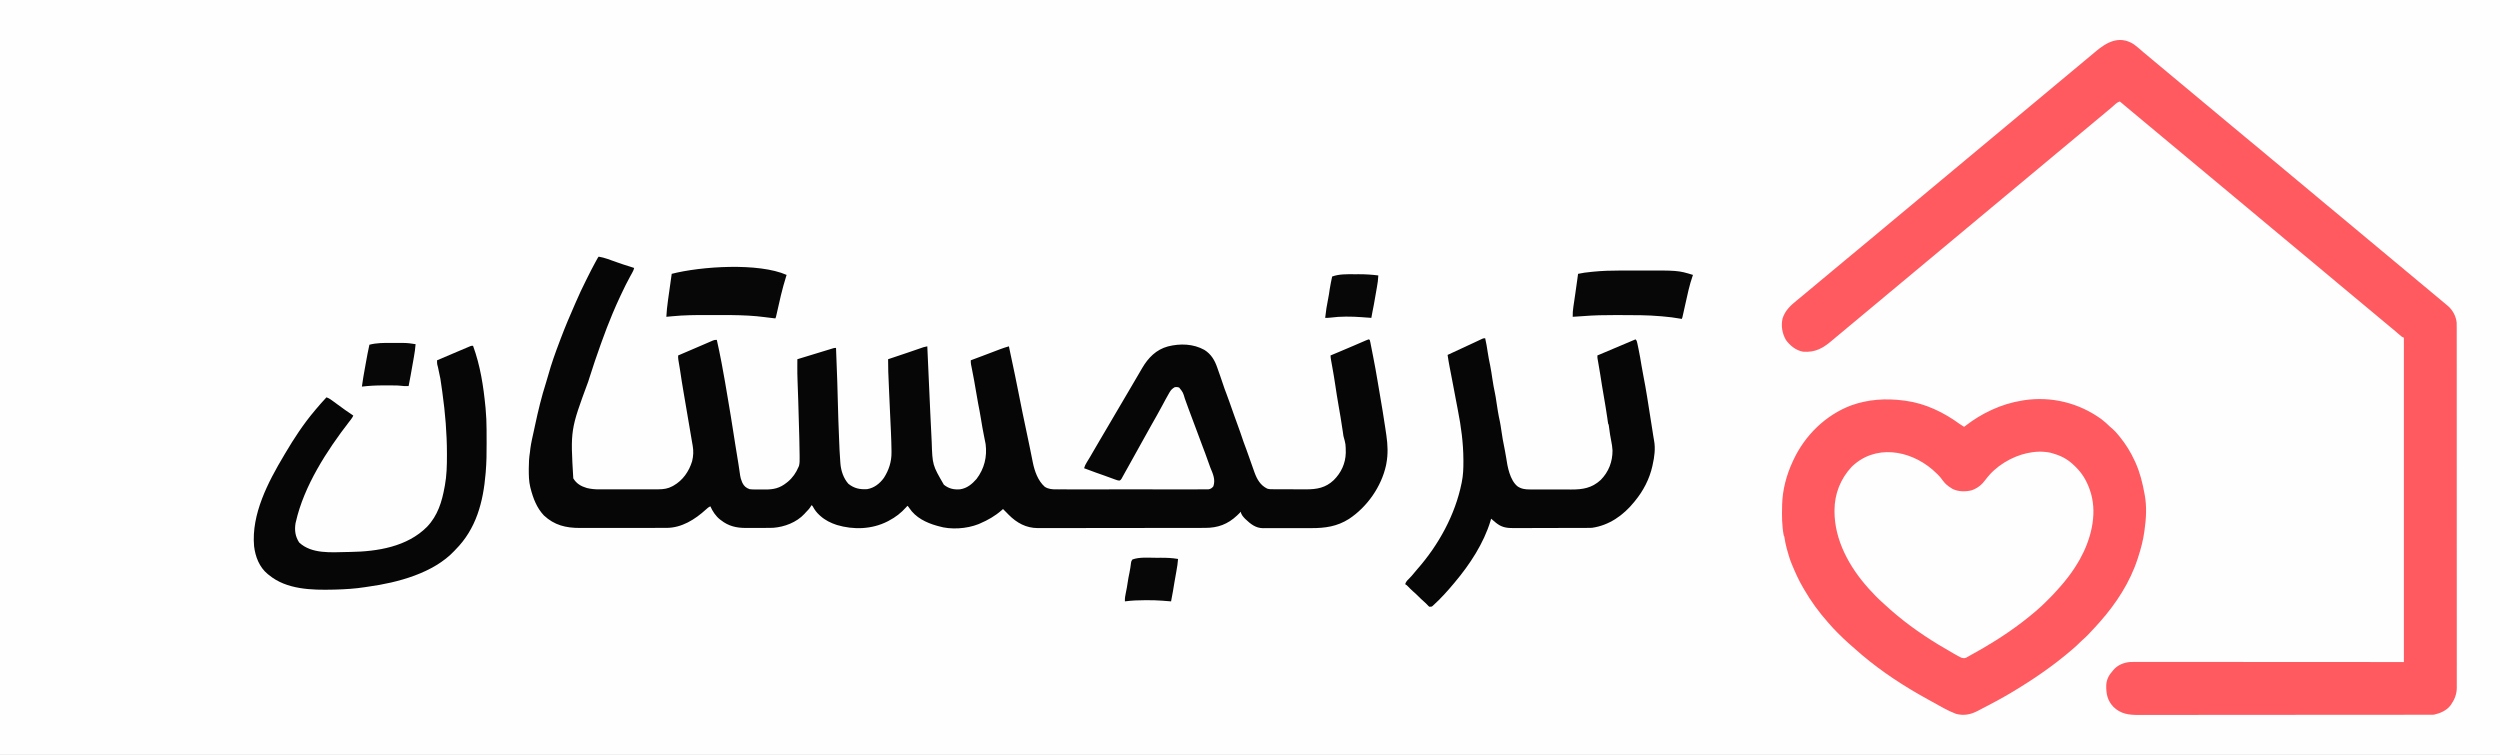 <?xml version="1.0" encoding="UTF-8"?>
<svg version="1.1" xmlns="http://www.w3.org/2000/svg" width="4656" height="1406">
<rect width="100%" height="100%" fill="#333333" stroke="none"/>
<path d="M0 0 C1536.48 0 3072.96 0 4656 0 C4656 463.98 4656 927.96 4656 1406 C3119.52 1406 1583.04 1406 0 1406 C0 942.02 0 478.04 0 0 Z " fill="#FEFEFE" transform="translate(0,0)"/>
<path d="M0 0 C0.848 0.108 1.696 0.215 2.569 0.326 C39.69 5.302 74.057 21.93 104.012 43.871 C106.614 45.725 109.234 47.404 112 49 C113.419 47.892 113.419 47.892 114.867 46.762 C129.592 35.409 145.107 25.784 162 18 C162.712 17.669 163.423 17.338 164.157 16.997 C181.855 8.869 200.754 3.057 220 0 C221.152 -0.204 222.305 -0.407 223.492 -0.617 C274.818 -8.279 326.203 4.447 368.012 34.941 C373.726 39.234 378.835 44.07 384 49 C385.43 50.238 386.867 51.468 388.312 52.688 C392.282 56.153 395.661 59.93 399 64 C400.218 65.462 400.218 65.462 401.461 66.953 C412.968 81.008 422.493 96.467 430 113 C430.34 113.747 430.68 114.495 431.031 115.265 C439.603 134.334 444.291 153.455 448 174 C448.136 174.714 448.271 175.428 448.411 176.164 C452.252 196.853 451.071 220.264 448 241 C447.823 242.326 447.823 242.326 447.642 243.68 C445.402 260.318 441.208 276.058 436 292 C435.696 292.946 435.392 293.891 435.079 294.865 C420.876 338.464 395.217 377.846 365 412 C364.232 412.869 363.463 413.738 362.672 414.633 C360.464 417.103 358.237 419.555 356 422 C355.525 422.52 355.051 423.04 354.562 423.575 C347.003 431.844 339.466 439.929 330.969 447.25 C329.07 448.938 327.28 450.688 325.5 452.5 C321.837 456.212 317.966 459.617 314 463 C313.053 463.813 312.105 464.627 311.129 465.465 C277.413 494.296 241.009 519.205 203 542 C202.236 542.46 201.472 542.92 200.685 543.394 C182.024 554.61 162.769 564.768 143.423 574.745 C141.366 575.81 139.318 576.89 137.273 577.98 C124.254 584.793 111.023 587.41 96.59 583.352 C80.914 577.45 66.188 568.521 51.569 560.421 C49.157 559.087 46.74 557.763 44.32 556.441 C1.396 532.924 -40.611 505.662 -78 474 C-78.813 473.313 -78.813 473.313 -79.642 472.611 C-86.346 466.93 -92.989 461.189 -99.489 455.275 C-101.084 453.83 -102.684 452.392 -104.293 450.964 C-110.46 445.481 -116.367 439.785 -122.188 433.938 C-123.038 433.091 -123.888 432.245 -124.764 431.373 C-129.719 426.41 -134.44 421.326 -139 416 C-140.021 414.843 -141.045 413.688 -142.07 412.535 C-158.595 393.813 -173.455 373.577 -185.901 351.909 C-186.652 350.605 -187.409 349.305 -188.173 348.009 C-195.931 334.839 -202.116 321.095 -208 307 C-208.315 306.255 -208.629 305.511 -208.953 304.744 C-212.629 295.947 -215.243 286.935 -217.75 277.75 C-218.044 276.672 -218.338 275.595 -218.642 274.485 C-220.317 268.148 -221.617 261.856 -222.579 255.372 C-222.886 252.992 -222.886 252.992 -224 251 C-227.368 233.147 -227.449 215.09 -227 197 C-226.985 196.155 -226.969 195.309 -226.953 194.438 C-226.369 166.465 -218.829 138.241 -207 113 C-206.679 112.306 -206.358 111.612 -206.028 110.897 C-184.59 64.929 -146.34 27.284 -98.692 9.12 C-66.73 -2.424 -33.563 -4.411 0 0 Z " fill="#FE5A60" transform="translate(3546,746)"/>
<path d="M0 0 C11.086 1.741 21.888 6.267 32.438 9.938 C36.019 11.179 39.601 12.417 43.184 13.652 C44.036 13.947 44.889 14.241 45.767 14.544 C52.469 16.845 59.204 18.992 66 21 C65.318 24.5 63.914 27.23 62.191 30.34 C61.614 31.393 61.037 32.445 60.442 33.53 C59.511 35.217 59.511 35.217 58.562 36.938 C52.761 47.553 47.328 58.295 42.26 69.282 C41.324 71.3 40.379 73.313 39.428 75.324 C34.838 85.034 30.542 94.852 26.375 104.75 C26.031 105.567 25.686 106.384 25.331 107.226 C18.312 123.926 11.888 140.811 5.769 157.859 C5 160 4.227 162.14 3.454 164.28 C-3.891 184.631 -10.779 205.112 -17.288 225.745 C-18.018 228.056 -18.751 230.366 -19.485 232.676 C-52.7 322.53 -52.7 322.53 -47.312 412.875 C-41.464 422.738 -32.904 427.676 -22.065 430.863 C-14.089 432.816 -6.651 433.425 1.542 433.372 C3.469 433.378 3.469 433.378 5.435 433.383 C8.916 433.393 12.397 433.383 15.878 433.37 C19.543 433.359 23.208 433.363 26.872 433.365 C33.018 433.366 39.164 433.355 45.31 433.336 C52.395 433.315 59.48 433.312 66.566 433.318 C73.415 433.323 80.263 433.318 87.112 433.307 C90.013 433.302 92.914 433.301 95.815 433.303 C99.868 433.305 103.922 433.291 107.976 433.275 C109.762 433.278 109.762 433.278 111.584 433.282 C120.992 433.222 129.003 432.08 137.312 427.562 C137.951 427.217 138.59 426.871 139.248 426.515 C156.736 416.6 168.207 399.982 174 381 C176.353 371.445 176.814 362.058 175.109 352.356 C174.928 351.31 174.747 350.263 174.56 349.184 C174.283 347.608 174.283 347.608 174 346 C173.675 344.086 173.35 342.173 173.027 340.259 C172.685 338.251 172.343 336.242 172 334.234 C171.609 331.937 171.218 329.639 170.827 327.342 C170.622 326.141 170.418 324.941 170.207 323.703 C168.992 316.567 167.779 309.43 166.566 302.293 C165.291 294.793 164.015 287.293 162.737 279.793 C161.604 273.146 160.474 266.499 159.345 259.852 C158.92 257.348 158.493 254.844 158.066 252.341 C155.668 238.296 153.382 224.245 151.359 210.14 C150.498 204.173 149.531 198.248 148.385 192.329 C147.922 189.529 147.847 186.832 148 184 C157.17 180.062 166.342 176.131 175.518 172.206 C180.416 170.11 185.309 168.005 190.2 165.893 C193.222 164.589 196.246 163.291 199.271 161.994 C200.712 161.374 202.151 160.753 203.59 160.128 C205.597 159.257 207.609 158.395 209.621 157.535 C211.329 156.799 211.329 156.799 213.072 156.047 C216 155 216 155 220 155 C223.174 168.888 225.997 182.836 228.668 196.828 C228.839 197.724 229.01 198.62 229.186 199.542 C233.378 221.559 237.104 243.651 240.791 265.757 C241.494 269.963 242.202 274.169 242.91 278.374 C243.605 282.509 244.299 286.645 244.992 290.781 C245.316 292.712 245.64 294.644 245.964 296.576 C247.714 307.007 249.391 317.444 250.942 327.907 C252.037 335.29 253.21 342.657 254.41 350.023 C254.625 351.351 254.841 352.679 255.056 354.007 C255.836 358.826 256.619 363.645 257.402 368.464 C258.071 372.581 258.739 376.698 259.405 380.815 C259.711 382.702 260.018 384.588 260.326 386.474 C261.488 393.653 262.558 400.837 263.53 408.044 C264.104 411.652 265.004 414.68 266.375 418.062 C266.775 419.085 267.174 420.107 267.586 421.16 C270.733 427.48 274.44 430.633 281 433 C284.471 433.553 287.876 433.585 291.387 433.566 C292.366 433.573 293.344 433.579 294.353 433.585 C296.416 433.592 298.48 433.589 300.543 433.576 C303.662 433.563 306.778 433.597 309.896 433.635 C325.868 433.697 337.25 431.213 350 421 C350.771 420.393 351.542 419.786 352.336 419.16 C361.132 411.821 367.553 402.532 372 392 C372.346 391.218 372.693 390.436 373.05 389.631 C374.457 384.256 374.266 379.057 374.215 373.523 C374.208 372.182 374.202 370.841 374.195 369.5 C374.045 347.75 373.3 326.003 372.668 304.264 C372.527 299.407 372.391 294.549 372.256 289.691 C372.122 284.928 371.987 280.164 371.851 275.4 C371.788 273.166 371.724 270.931 371.661 268.697 C371.299 255.937 370.876 243.182 370.326 230.428 C369.967 221.925 369.881 213.447 369.938 204.938 C369.943 203.558 369.947 202.178 369.951 200.799 C369.963 197.532 369.979 194.266 370 191 C388.845 185.074 407.748 179.332 426.682 173.697 C428.354 173.194 430.022 172.681 431.689 172.162 C432.579 171.887 433.469 171.612 434.387 171.328 C435.197 171.075 436.008 170.821 436.843 170.56 C439 170 439 170 442 170 C442.484 182.791 442.963 195.583 443.438 208.375 C443.473 209.324 443.508 210.273 443.544 211.251 C443.757 216.989 443.968 222.727 444.176 228.466 C444.242 230.285 444.309 232.105 444.376 233.924 C444.923 248.729 445.296 263.535 445.601 278.347 C445.959 295.604 446.663 312.852 447.339 330.099 C447.436 332.582 447.53 335.065 447.625 337.547 C448.485 360.201 448.485 360.201 449.988 382.82 C450.063 383.765 450.138 384.709 450.214 385.682 C451.395 399.099 455.948 412.776 465 423 C475.783 431.65 486.358 433.807 500 433 C513.061 430.838 523.588 422.532 531.164 411.988 C540.489 397.512 545.6 381.534 545.34 364.285 C545.326 362.49 545.326 362.49 545.312 360.659 C545.055 338.208 543.769 315.756 542.74 293.331 C542.328 284.314 541.927 275.296 541.523 266.278 C541.31 261.506 541.094 256.734 540.876 251.962 C540.347 240.354 539.857 228.745 539.426 217.133 C539.382 216.01 539.339 214.887 539.295 213.731 C539.022 206.151 538.952 198.584 539 191 C539.674 190.777 540.347 190.555 541.041 190.325 C552.963 186.382 564.869 182.398 576.746 178.32 C577.665 178.005 578.584 177.69 579.53 177.365 C584.137 175.785 588.743 174.2 593.347 172.611 C595.062 172.022 596.777 171.433 598.492 170.844 C599.67 170.435 599.67 170.435 600.872 170.018 C601.607 169.766 602.341 169.515 603.097 169.256 C603.733 169.037 604.369 168.817 605.024 168.591 C607.326 167.903 609.643 167.459 612 167 C612.034 167.765 612.068 168.529 612.104 169.317 C612.945 188.115 613.789 206.913 614.634 225.711 C615.043 234.803 615.452 243.894 615.858 252.986 C616.214 260.93 616.571 268.874 616.929 276.819 C617.117 281.007 617.305 285.195 617.492 289.383 C618.277 306.975 619.11 324.565 620.053 342.15 C620.094 342.924 620.136 343.699 620.178 344.498 C621.61 388.162 621.61 388.162 642.867 424.73 C651.91 432.085 661.552 434.246 673.015 433.271 C685.829 431.524 695.54 423.44 703.734 413.984 C718.204 394.925 723.679 372.732 720.618 349.042 C719.747 343.878 718.653 338.766 717.566 333.645 C715.364 323.211 713.69 312.684 711.933 302.168 C710.349 292.696 708.678 283.265 706.755 273.854 C705.406 266.965 704.279 260.037 703.124 253.112 C700.57 237.821 697.859 222.576 694.778 207.381 C694.543 206.208 694.308 205.036 694.066 203.828 C693.86 202.817 693.653 201.805 693.44 200.763 C693.019 198.12 692.917 195.67 693 193 C694.653 192.381 694.653 192.381 696.339 191.75 C700.525 190.182 704.712 188.614 708.898 187.045 C710.754 186.35 712.609 185.655 714.465 184.96 C731.104 178.734 731.104 178.734 747.682 172.348 C753.042 170.277 758.479 168.588 764 167 C764.12 167.58 764.24 168.161 764.364 168.759 C764.95 171.589 765.537 174.42 766.125 177.25 C766.352 178.345 766.58 179.44 766.814 180.568 C767.949 186.015 769.094 191.459 770.281 196.895 C773.809 213.061 777.079 229.273 780.312 245.5 C789.238 290.381 789.238 290.381 798.686 335.155 C800.268 342.47 801.779 349.797 803.262 357.133 C803.461 358.118 803.661 359.102 803.866 360.117 C804.864 365.044 805.857 369.972 806.842 374.902 C807.211 376.729 807.58 378.556 807.949 380.383 C808.112 381.205 808.274 382.027 808.441 382.873 C811.783 399.305 817.954 417.359 830.898 428.711 C838.183 433.179 844.868 433.43 853.204 433.381 C854.42 433.386 855.636 433.39 856.889 433.395 C860.248 433.405 863.606 433.401 866.964 433.392 C870.593 433.385 874.221 433.396 877.85 433.404 C884.951 433.417 892.051 433.415 899.152 433.406 C904.922 433.399 910.692 433.398 916.462 433.401 C917.284 433.402 918.106 433.402 918.953 433.403 C920.622 433.404 922.291 433.405 923.961 433.406 C939.606 433.414 955.25 433.404 970.895 433.388 C984.32 433.375 997.745 433.377 1011.17 433.391 C1026.764 433.407 1042.358 433.413 1057.952 433.404 C1059.614 433.403 1061.277 433.402 1062.939 433.401 C1064.166 433.401 1064.166 433.401 1065.417 433.4 C1071.183 433.397 1076.948 433.402 1082.713 433.409 C1089.736 433.417 1096.758 433.415 1103.781 433.399 C1107.364 433.391 1110.948 433.388 1114.531 433.398 C1118.413 433.409 1122.295 433.396 1126.177 433.381 C1127.881 433.391 1127.881 433.391 1129.618 433.401 C1130.658 433.393 1131.698 433.386 1132.769 433.378 C1134.113 433.377 1134.113 433.377 1135.484 433.376 C1139.663 432.751 1142.277 430.947 1144.812 427.625 C1149.006 414.823 1143.912 404.461 1139.068 392.671 C1137.465 388.662 1136.076 384.588 1134.688 380.5 C1131.501 371.246 1128.033 362.109 1124.54 352.967 C1120.613 342.674 1116.795 332.342 1113 322 C1108.293 309.172 1103.514 296.374 1098.632 283.612 C1096.207 277.254 1093.886 270.877 1091.688 264.438 C1088.263 252.747 1088.263 252.747 1081 243.707 C1078.115 242.687 1076.046 242.634 1073 243 C1068.568 245.527 1066.016 247.871 1063.438 252.25 C1062.954 253.066 1062.954 253.066 1062.46 253.898 C1057.839 261.81 1053.566 269.93 1049.23 278 C1043.12 289.371 1036.803 300.619 1030.375 311.812 C1023.791 323.283 1017.426 334.871 1011.052 346.458 C1002.599 361.82 994.055 377.132 985.5 392.438 C984.949 393.425 984.398 394.413 983.83 395.431 C982.769 397.325 981.704 399.217 980.633 401.105 C979.464 403.177 978.315 405.261 977.18 407.352 C976.574 408.444 975.968 409.535 975.344 410.66 C974.799 411.658 974.254 412.656 973.693 413.684 C972 416 972 416 970.195 416.963 C966.992 417.017 964.535 416.038 961.531 414.938 C960.903 414.711 960.274 414.484 959.627 414.251 C957.581 413.51 955.54 412.755 953.5 412 C952.09 411.487 950.68 410.975 949.27 410.464 C946.468 409.449 943.667 408.429 940.868 407.405 C935.889 405.59 930.884 403.854 925.875 402.125 C918.521 399.569 911.239 396.867 904 394 C905.259 389.8 906.81 386.424 909.188 382.75 C913.475 375.992 917.456 369.066 921.438 362.125 C929.55 347.998 929.55 347.998 933.562 341.375 C938.668 332.936 943.611 324.403 948.574 315.879 C952.632 308.91 956.72 301.959 960.814 295.012 C962.878 291.509 964.939 288.005 967 284.5 C967.833 283.083 968.667 281.667 969.5 280.25 C969.913 279.549 970.325 278.848 970.75 278.125 C974.5 271.75 974.5 271.75 975.748 269.628 C976.587 268.202 977.426 266.775 978.265 265.349 C980.261 261.956 982.257 258.564 984.254 255.172 C985.023 253.865 985.793 252.557 986.562 251.25 C986.958 250.579 987.353 249.908 987.76 249.217 C990.523 244.521 993.276 239.818 996.023 235.113 C999.326 229.458 1002.64 223.809 1005.963 218.167 C1008.041 214.638 1010.102 211.099 1012.152 207.555 C1023.35 188.419 1038.224 173.054 1060.248 167.141 C1082.882 161.481 1107.379 162.134 1128.125 173.688 C1140.609 181.594 1147.31 192.862 1152 206.562 C1152.337 207.518 1152.674 208.473 1153.021 209.457 C1153.702 211.391 1154.378 213.326 1155.049 215.263 C1155.91 217.74 1156.784 220.211 1157.668 222.68 C1160.473 230.529 1163.159 238.41 1165.727 246.34 C1166.698 249.132 1167.732 251.837 1168.85 254.57 C1170.967 259.839 1172.844 265.171 1174.68 270.543 C1177.562 278.901 1180.502 287.236 1183.508 295.551 C1183.887 296.599 1184.265 297.647 1184.655 298.727 C1186.2 303 1187.748 307.272 1189.296 311.543 C1193.34 322.701 1197.335 333.86 1201.032 345.137 C1202.556 349.757 1204.236 354.27 1206.097 358.762 C1207.777 362.926 1209.178 367.189 1210.625 371.438 C1213.729 380.418 1216.884 389.38 1220.125 398.312 C1220.52 399.426 1220.916 400.54 1221.323 401.687 C1226.075 414.674 1232.239 425.74 1245 432 C1248.91 433.356 1252.947 433.155 1257.035 433.161 C1257.842 433.166 1258.649 433.171 1259.481 433.176 C1262.151 433.191 1264.822 433.198 1267.492 433.203 C1269.359 433.209 1271.225 433.215 1273.092 433.22 C1277.011 433.231 1280.93 433.237 1284.849 433.24 C1289.836 433.246 1294.823 433.27 1299.81 433.298 C1303.67 433.317 1307.531 433.322 1311.392 433.324 C1313.228 433.327 1315.064 433.335 1316.9 433.348 C1337.083 433.483 1353.634 430.681 1368.822 416.323 C1382.83 402.46 1390.877 385.157 1391.375 365.438 C1391.261 349.265 1391.261 349.265 1387 334 C1386.548 331.067 1386.136 328.137 1385.746 325.195 C1384.538 316.433 1383.152 307.711 1381.66 298.992 C1381.45 297.765 1381.24 296.538 1381.024 295.273 C1380.156 290.212 1379.283 285.151 1378.409 280.091 C1375.916 265.618 1373.537 251.144 1371.43 236.61 C1369.91 226.202 1368.116 215.851 1366.25 205.5 C1365.776 202.859 1365.303 200.219 1364.833 197.577 C1364.546 195.966 1364.257 194.356 1363.965 192.746 C1363.437 189.786 1363 187.013 1363 184 C1363.73 183.695 1364.459 183.39 1365.211 183.076 C1368.13 181.856 1371.049 180.635 1373.967 179.413 C1375.322 178.846 1376.676 178.28 1378.031 177.714 C1387.006 173.962 1395.96 170.165 1404.895 166.316 C1407.633 165.14 1410.371 163.964 1413.109 162.789 C1414.914 162.012 1416.717 161.232 1418.519 160.45 C1421.058 159.348 1423.601 158.255 1426.145 157.164 C1426.911 156.828 1427.677 156.492 1428.467 156.146 C1430.287 155.371 1432.141 154.677 1434 154 C1434.66 154.33 1435.32 154.66 1436 155 C1436.6 156.904 1436.6 156.904 1437.097 159.434 C1437.288 160.38 1437.478 161.326 1437.674 162.301 C1437.873 163.336 1438.072 164.371 1438.277 165.438 C1438.489 166.506 1438.701 167.574 1438.92 168.674 C1439.6 172.115 1440.269 175.557 1440.938 179 C1441.384 181.261 1441.831 183.521 1442.279 185.781 C1445.321 201.191 1448.144 216.625 1450.688 232.125 C1452.019 240.203 1453.39 248.273 1454.789 256.34 C1458.395 277.174 1461.842 298.02 1464.938 318.938 C1465.087 319.946 1465.236 320.955 1465.39 321.995 C1465.813 324.859 1466.233 327.725 1466.652 330.59 C1466.775 331.427 1466.897 332.265 1467.024 333.128 C1469.532 350.435 1470.283 367.725 1467 385 C1466.667 386.796 1466.667 386.796 1466.328 388.629 C1457.704 428.292 1431.155 466.199 1397.285 488.496 C1375.133 502.543 1353.015 505.641 1327.163 505.57 C1324.411 505.565 1321.66 505.572 1318.909 505.58 C1312.417 505.597 1305.926 505.593 1299.434 505.576 C1292.768 505.559 1286.102 505.575 1279.436 505.608 C1273.673 505.634 1267.91 505.642 1262.148 505.633 C1258.722 505.628 1255.298 505.63 1251.872 505.651 C1248.058 505.668 1244.246 505.654 1240.432 505.631 C1239.316 505.643 1238.201 505.654 1237.051 505.667 C1223.237 505.5 1213.863 497.673 1204.188 488.5 C1200.834 485.043 1196 480.047 1196 475 C1195.381 475.639 1194.763 476.279 1194.125 476.938 C1193.088 477.963 1192.045 478.983 1191 480 C1189.977 481 1189.977 481 1188.934 482.02 C1171.513 498.407 1153.187 505.151 1129.503 505.147 C1128.122 505.15 1126.741 505.154 1125.359 505.158 C1121.573 505.168 1117.787 505.172 1114.001 505.175 C1109.914 505.179 1105.826 505.188 1101.739 505.197 C1091.873 505.217 1082.007 505.227 1072.141 505.236 C1067.489 505.24 1062.838 505.245 1058.187 505.251 C1042.716 505.268 1027.246 505.282 1011.775 505.289 C1007.764 505.291 1003.753 505.293 999.741 505.295 C998.744 505.296 997.747 505.296 996.72 505.297 C980.577 505.305 964.435 505.33 948.292 505.363 C931.702 505.396 915.112 505.414 898.522 505.417 C889.214 505.419 879.906 505.428 870.598 505.453 C862.669 505.475 854.741 505.483 846.813 505.474 C842.772 505.469 838.732 505.471 834.692 505.49 C830.983 505.508 827.275 505.507 823.566 505.491 C821.61 505.488 819.654 505.504 817.698 505.521 C795.994 505.365 778.854 496.002 763.75 480.875 C762.293 479.396 760.841 477.912 759.393 476.425 C757.281 474.264 755.14 472.133 753 470 C752.236 470.69 751.471 471.379 750.684 472.09 C738.423 482.934 724.996 490.554 710 497 C709.068 497.401 708.136 497.802 707.176 498.215 C685.352 506.86 655.409 508.923 633 502 C631.96 501.722 630.919 501.443 629.848 501.156 C609.831 495.527 590.143 485.9 578.445 468.137 C577.04 465.914 577.04 465.914 575 464 C574.322 464.773 573.644 465.547 572.945 466.344 C563.27 477.238 552.918 485.251 540 492 C539.4 492.314 538.801 492.627 538.183 492.95 C509.146 507.867 474.785 509.048 443.688 499.75 C432.424 496.111 421.864 490.951 413 483 C411.844 481.966 411.844 481.966 410.664 480.91 C405.855 476.364 402.344 471.789 399.191 465.969 C398.15 463.853 398.15 463.853 396 463 C395.755 463.562 395.51 464.124 395.258 464.703 C392.685 469.401 388.634 473.107 385 477 C384.38 477.697 383.76 478.395 383.121 479.113 C368.455 494.919 346.09 503.349 325 505 C320.327 505.152 315.656 505.164 310.98 505.168 C309.632 505.171 308.284 505.175 306.935 505.178 C304.12 505.184 301.306 505.186 298.491 505.185 C294.917 505.185 291.344 505.199 287.771 505.216 C284.988 505.227 282.206 505.229 279.423 505.229 C277.476 505.23 275.529 505.241 273.582 505.252 C256.397 505.209 241.677 501.786 228 491 C227.388 490.551 226.775 490.103 226.145 489.641 C218.082 483.368 212.096 474.261 208 465 C204.643 466.467 202.391 468.354 199.75 470.875 C179.401 489.459 154.466 505.198 126.109 505.134 C125.356 505.136 124.604 505.138 123.829 505.141 C121.33 505.147 118.831 505.146 116.332 505.145 C114.53 505.148 112.729 505.152 110.928 505.155 C106.05 505.164 101.171 505.167 96.293 505.167 C93.239 505.168 90.186 505.17 87.132 505.173 C76.463 505.182 65.794 505.186 55.125 505.185 C45.207 505.185 35.289 505.195 25.372 505.211 C16.835 505.224 8.299 505.229 -0.237 505.229 C-5.326 505.229 -10.414 505.231 -15.503 505.242 C-20.295 505.252 -25.087 505.252 -29.879 505.245 C-31.627 505.243 -33.376 505.246 -35.124 505.252 C-60.879 505.336 -82.588 500.182 -102 482 C-115.323 467.939 -122.099 450.063 -126.812 431.625 C-127.02 430.817 -127.227 430.009 -127.44 429.177 C-130.074 418.321 -130.202 407.496 -130.188 396.375 C-130.188 395.663 -130.188 394.951 -130.188 394.218 C-130.175 383.986 -129.688 374.118 -128 364 C-127.749 361.75 -127.499 359.5 -127.25 357.25 C-125.78 346.345 -123.232 335.635 -120.857 324.899 C-119.99 320.955 -119.141 317.008 -118.297 313.059 C-112.692 286.912 -106.505 260.968 -98.34 235.489 C-96.791 230.62 -95.352 225.735 -94 220.808 C-88.204 199.762 -80.759 179.056 -73.008 158.655 C-72.267 156.703 -71.531 154.749 -70.797 152.794 C-62.56 130.886 -53.45 109.409 -44 88 C-43.383 86.598 -42.765 85.197 -42.148 83.795 C-36.377 70.709 -30.555 57.668 -23.997 44.954 C-22.882 42.769 -21.797 40.572 -20.715 38.371 C-16.139 29.082 -11.395 19.905 -6.438 10.812 C-5.913 9.849 -5.388 8.886 -4.847 7.894 C-1.135 1.135 -1.135 1.135 0 0 Z " fill="#060606" transform="translate(1115,478)"/>
<path d="M0 0 C6.634 4.619 12.683 10.064 18.777 15.363 C22.587 18.67 26.494 21.851 30.41 25.031 C33.531 27.591 36.612 30.195 39.688 32.809 C43.657 36.181 47.648 39.52 51.688 42.809 C56.292 46.556 60.828 50.378 65.352 54.223 C68.768 57.121 72.213 59.98 75.688 62.809 C80.292 66.556 84.828 70.378 89.352 74.223 C92.768 77.121 96.213 79.98 99.688 82.809 C104.292 86.556 108.828 90.378 113.352 94.223 C116.768 97.121 120.213 99.98 123.688 102.809 C128.292 106.556 132.828 110.378 137.352 114.223 C140.768 117.121 144.213 119.98 147.688 122.809 C152.292 126.556 156.828 130.378 161.352 134.223 C164.768 137.121 168.213 139.98 171.688 142.809 C176.292 146.556 180.828 150.378 185.352 154.223 C189.648 157.867 194.001 161.436 198.371 164.992 C201.525 167.586 204.64 170.225 207.75 172.871 C211.518 176.076 215.31 179.235 219.188 182.309 C223.641 185.838 227.976 189.492 232.303 193.174 C235.712 196.072 239.151 198.926 242.625 201.746 C246.895 205.219 251.082 208.777 255.25 212.371 C259.967 216.438 264.746 220.392 269.633 224.254 C273.246 227.16 276.77 230.168 280.301 233.172 C283.733 236.089 287.194 238.966 290.688 241.809 C295.292 245.556 299.828 249.378 304.352 253.223 C307.768 256.121 311.213 258.98 314.688 261.809 C319.292 265.556 323.828 269.378 328.352 273.223 C331.768 276.121 335.213 278.98 338.688 281.809 C345.497 287.355 352.182 293.047 358.87 298.741 C365.041 303.994 371.245 309.184 377.598 314.219 C381.219 317.141 384.757 320.157 388.301 323.172 C391.733 326.089 395.193 328.966 398.688 331.809 C403.292 335.556 407.828 339.378 412.352 343.223 C415.768 346.121 419.213 348.98 422.688 351.809 C427.292 355.556 431.828 359.378 436.352 363.223 C439.768 366.121 443.213 368.98 446.688 371.809 C451.292 375.556 455.828 379.378 460.352 383.223 C463.768 386.121 467.213 388.98 470.688 391.809 C475.292 395.556 479.828 399.378 484.352 403.223 C487.768 406.121 491.213 408.98 494.688 411.809 C499.292 415.556 503.828 419.378 508.352 423.223 C511.768 426.121 515.213 428.98 518.688 431.809 C523.292 435.556 527.828 439.378 532.352 443.223 C535.768 446.121 539.213 448.98 542.688 451.809 C547.292 455.556 551.828 459.378 556.352 463.223 C559.768 466.121 563.213 468.98 566.688 471.809 C572.924 476.896 579.104 482.04 585.188 487.309 C585.891 487.913 586.595 488.518 587.32 489.141 C595.598 496.769 601.345 507.858 602.465 519.091 C602.571 522.169 602.587 525.233 602.568 528.313 C602.572 529.489 602.577 530.665 602.582 531.877 C602.592 535.13 602.588 538.382 602.579 541.635 C602.572 545.178 602.583 548.721 602.591 552.265 C602.604 558.471 602.605 564.677 602.599 570.883 C602.59 580.112 602.598 589.341 602.609 598.569 C602.629 615.053 602.631 631.537 602.626 648.021 C602.621 662.447 602.622 676.874 602.628 691.3 C602.629 693.235 602.629 695.17 602.63 697.105 C602.631 700.021 602.632 702.937 602.634 705.853 C602.644 732.964 602.649 760.074 602.641 787.185 C602.641 788.718 602.641 788.718 602.64 790.282 C602.638 798.581 602.635 806.88 602.633 815.179 C602.622 847.552 602.631 879.925 602.654 912.298 C602.68 948.671 602.693 985.043 602.686 1021.415 C602.685 1025.293 602.684 1029.171 602.684 1033.05 C602.684 1034.004 602.683 1034.959 602.683 1035.943 C602.681 1050.359 602.689 1064.774 602.702 1079.19 C602.717 1095.584 602.718 1111.977 602.7 1128.371 C602.69 1137.545 602.692 1146.718 602.709 1155.892 C602.72 1162.022 602.716 1168.151 602.7 1174.281 C602.691 1177.772 602.689 1181.263 602.704 1184.754 C602.717 1188.521 602.706 1192.286 602.688 1196.053 C602.698 1197.129 602.707 1198.204 602.717 1199.313 C602.606 1210.957 598.77 1220.791 592.188 1230.309 C591.748 1230.945 591.308 1231.582 590.855 1232.238 C583.547 1241.716 571.619 1246.8 560.188 1249.309 C558.81 1249.396 557.43 1249.436 556.05 1249.437 C555.227 1249.441 554.404 1249.444 553.556 1249.447 C552.655 1249.446 551.755 1249.444 550.827 1249.443 C549.864 1249.445 548.9 1249.448 547.908 1249.45 C544.654 1249.457 541.401 1249.456 538.148 1249.456 C535.802 1249.459 533.456 1249.463 531.11 1249.467 C525.322 1249.476 519.534 1249.48 513.747 1249.482 C506.816 1249.485 499.885 1249.494 492.954 1249.503 C476.2 1249.524 459.446 1249.534 442.692 1249.543 C434.766 1249.547 426.84 1249.552 418.914 1249.558 C391.784 1249.576 364.654 1249.591 337.524 1249.598 C335.821 1249.598 334.118 1249.599 332.414 1249.599 C331.569 1249.6 330.725 1249.6 329.854 1249.6 C325.574 1249.601 321.295 1249.603 317.015 1249.604 C316.165 1249.604 315.316 1249.604 314.441 1249.604 C286.905 1249.612 259.37 1249.636 231.835 1249.668 C202.724 1249.703 173.613 1249.722 144.503 1249.726 C141.306 1249.726 138.11 1249.727 134.914 1249.727 C134.127 1249.727 133.34 1249.727 132.529 1249.727 C119.867 1249.73 107.206 1249.745 94.544 1249.766 C81.814 1249.786 69.084 1249.792 56.355 1249.782 C49.459 1249.777 42.564 1249.779 35.668 1249.799 C29.354 1249.816 23.04 1249.816 16.726 1249.8 C14.443 1249.798 12.16 1249.802 9.878 1249.814 C-8.217 1249.902 -22.999 1247.998 -36.625 1234.934 C-47.984 1222.993 -50.408 1210.67 -50.152 1194.637 C-49.69 1183.744 -45.057 1175.309 -37.812 1167.309 C-37.302 1166.695 -36.792 1166.081 -36.266 1165.449 C-28.533 1156.798 -18.114 1152.597 -6.812 1151.309 C0.086 1150.94 7.004 1151.047 13.91 1151.068 C16.022 1151.067 18.134 1151.065 20.246 1151.063 C26.045 1151.058 31.844 1151.066 37.643 1151.076 C43.995 1151.085 50.346 1151.082 56.697 1151.081 C67.623 1151.08 78.549 1151.086 89.475 1151.097 C105.133 1151.114 120.792 1151.118 136.45 1151.119 C174.092 1151.13 211.733 1151.158 249.375 1151.184 C333.463 1151.225 417.551 1151.266 504.188 1151.309 C504.188 951.989 504.188 752.669 504.188 547.309 C502.868 546.649 501.548 545.989 500.188 545.309 C497.958 543.488 495.784 541.646 493.625 539.746 C492.365 538.651 491.105 537.558 489.844 536.465 C488.912 535.657 488.912 535.657 487.961 534.832 C485.55 532.761 483.093 530.749 480.625 528.746 C476.604 525.481 472.634 522.163 468.688 518.809 C464.718 515.436 460.727 512.097 456.688 508.809 C452.083 505.061 447.547 501.239 443.023 497.395 C439.607 494.496 436.162 491.637 432.688 488.809 C428.083 485.061 423.547 481.239 419.023 477.395 C415.607 474.496 412.162 471.637 408.688 468.809 C404.082 465.06 399.545 461.238 395.021 457.392 C391.628 454.513 388.205 451.677 384.75 448.871 C380.504 445.416 376.335 441.882 372.188 438.309 C366.266 433.209 360.26 428.228 354.188 423.309 C347.498 417.89 340.909 412.374 334.386 406.757 C329.062 402.181 323.643 397.728 318.188 393.309 C311.498 387.89 304.909 382.374 298.386 376.757 C293.062 372.181 287.642 367.729 282.188 363.309 C273.537 356.279 265.014 349.111 256.521 341.893 C250.063 336.406 243.573 330.971 237 325.621 C233.307 322.585 229.666 319.49 226.023 316.395 C222.607 313.496 219.162 310.637 215.688 307.809 C211.083 304.061 206.547 300.239 202.023 296.395 C198.607 293.496 195.162 290.637 191.688 287.809 C187.083 284.061 182.547 280.239 178.023 276.395 C174.607 273.496 171.162 270.637 167.688 267.809 C163.083 264.061 158.547 260.239 154.023 256.395 C150.607 253.496 147.162 250.637 143.688 247.809 C139.083 244.061 134.547 240.239 130.023 236.395 C126.607 233.496 123.162 230.637 119.688 227.809 C115.083 224.061 110.547 220.239 106.023 216.395 C102.607 213.496 99.162 210.637 95.688 207.809 C91.083 204.061 86.547 200.239 82.023 196.395 C78.607 193.496 75.162 190.637 71.688 187.809 C67.083 184.061 62.547 180.239 58.023 176.395 C54.607 173.496 51.162 170.637 47.688 167.809 C43.083 164.061 38.547 160.239 34.023 156.395 C30.607 153.496 27.162 150.637 23.688 147.809 C19.083 144.061 14.547 140.239 10.023 136.395 C6.607 133.496 3.162 130.637 -0.312 127.809 C-5.522 123.568 -10.651 119.236 -15.77 114.887 C-18.771 112.344 -21.788 109.823 -24.812 107.309 C-28.851 108.671 -31.356 110.45 -34.438 113.371 C-38.793 117.405 -43.281 121.191 -47.895 124.926 C-51.067 127.516 -54.193 130.155 -57.312 132.809 C-62.162 136.93 -67.064 140.979 -72 144.996 C-75.13 147.57 -78.224 150.184 -81.312 152.809 C-86.162 156.93 -91.064 160.979 -96 164.996 C-99.13 167.57 -102.224 170.184 -105.312 172.809 C-110.162 176.93 -115.064 180.979 -120 184.996 C-123.13 187.57 -126.224 190.184 -129.312 192.809 C-134.162 196.93 -139.064 200.979 -144 204.996 C-147.13 207.57 -150.224 210.184 -153.312 212.809 C-158.162 216.93 -163.064 220.979 -168 224.996 C-171.13 227.57 -174.224 230.184 -177.312 232.809 C-182.162 236.93 -187.064 240.979 -192 244.996 C-195.13 247.57 -198.224 250.184 -201.312 252.809 C-206.162 256.93 -211.064 260.979 -216 264.996 C-219.13 267.57 -222.224 270.184 -225.312 272.809 C-230.162 276.93 -235.064 280.979 -240 284.996 C-243.13 287.57 -246.224 290.184 -249.312 292.809 C-254.162 296.93 -259.064 300.979 -264 304.996 C-267.13 307.57 -270.224 310.184 -273.312 312.809 C-278.162 316.93 -283.064 320.979 -288 324.996 C-291.13 327.57 -294.224 330.184 -297.312 332.809 C-302.162 336.93 -307.064 340.979 -312 344.996 C-315.13 347.57 -318.224 350.184 -321.312 352.809 C-326.162 356.93 -331.064 360.979 -336 364.996 C-339.13 367.57 -342.224 370.184 -345.312 372.809 C-350.162 376.93 -355.064 380.979 -360 384.996 C-363.13 387.57 -366.224 390.184 -369.312 392.809 C-374.162 396.93 -379.064 400.979 -384 404.996 C-387.13 407.57 -390.224 410.184 -393.312 412.809 C-398.162 416.93 -403.064 420.979 -408 424.996 C-411.13 427.57 -414.224 430.184 -417.312 432.809 C-422.162 436.93 -427.064 440.979 -432 444.996 C-435.13 447.57 -438.224 450.184 -441.312 452.809 C-446.162 456.93 -451.064 460.979 -456 464.996 C-459.13 467.57 -462.224 470.184 -465.312 472.809 C-470.162 476.93 -475.064 480.979 -480 484.996 C-483.13 487.57 -486.224 490.184 -489.312 492.809 C-494.162 496.93 -499.064 500.979 -504 504.996 C-507.13 507.57 -510.224 510.184 -513.312 512.809 C-518.162 516.93 -523.064 520.979 -528 524.996 C-531.13 527.57 -534.224 530.184 -537.312 532.809 C-542.163 536.93 -547.064 540.981 -552.004 544.996 C-554.561 547.102 -557.083 549.241 -559.598 551.396 C-577.147 566.403 -591.2 575.055 -614.812 573.309 C-628.034 571.01 -639.087 562.005 -646.812 551.309 C-653.779 538.858 -655.964 525.519 -653.012 511.508 C-648.088 496.298 -637.841 486.988 -625.812 477.309 C-623.958 475.788 -622.104 474.267 -620.25 472.746 C-619.372 472.033 -618.494 471.32 -617.59 470.586 C-614.469 468.027 -611.388 465.423 -608.312 462.809 C-603.463 458.688 -598.561 454.639 -593.625 450.621 C-590.495 448.047 -587.401 445.433 -584.312 442.809 C-579.463 438.688 -574.561 434.639 -569.625 430.621 C-566.495 428.047 -563.401 425.433 -560.312 422.809 C-555.463 418.688 -550.561 414.639 -545.625 410.621 C-542.495 408.047 -539.401 405.433 -536.312 402.809 C-529.662 397.16 -522.911 391.64 -516.141 386.137 C-510.592 381.614 -505.103 377.03 -499.649 372.395 C-495.351 368.749 -490.996 365.179 -486.625 361.621 C-483.495 359.047 -480.401 356.433 -477.312 353.809 C-472.463 349.688 -467.561 345.639 -462.625 341.621 C-459.495 339.047 -456.401 336.433 -453.312 333.809 C-448.463 329.688 -443.561 325.639 -438.625 321.621 C-435.495 319.047 -432.401 316.433 -429.312 313.809 C-424.463 309.688 -419.561 305.639 -414.625 301.621 C-411.495 299.047 -408.401 296.433 -405.312 293.809 C-400.463 289.688 -395.561 285.639 -390.625 281.621 C-387.495 279.047 -384.401 276.433 -381.312 273.809 C-376.463 269.688 -371.561 265.639 -366.625 261.621 C-363.495 259.047 -360.401 256.433 -357.312 253.809 C-352.463 249.688 -347.561 245.639 -342.625 241.621 C-339.495 239.047 -336.401 236.433 -333.312 233.809 C-328.463 229.688 -323.561 225.639 -318.625 221.621 C-315.495 219.047 -312.401 216.433 -309.312 213.809 C-304.463 209.688 -299.561 205.639 -294.625 201.621 C-291.495 199.047 -288.401 196.433 -285.312 193.809 C-280.463 189.688 -275.561 185.639 -270.625 181.621 C-267.495 179.047 -264.401 176.433 -261.312 173.809 C-256.463 169.688 -251.561 165.639 -246.625 161.621 C-243.495 159.047 -240.401 156.433 -237.312 153.809 C-232.463 149.688 -227.561 145.639 -222.625 141.621 C-219.495 139.047 -216.401 136.433 -213.312 133.809 C-208.463 129.688 -203.561 125.639 -198.625 121.621 C-195.495 119.047 -192.401 116.433 -189.312 113.809 C-184.463 109.688 -179.561 105.639 -174.625 101.621 C-171.495 99.047 -168.401 96.433 -165.312 93.809 C-160.463 89.688 -155.561 85.639 -150.625 81.621 C-147.495 79.047 -144.401 76.433 -141.312 73.809 C-136.463 69.688 -131.561 65.639 -126.625 61.621 C-123.495 59.047 -120.401 56.433 -117.312 53.809 C-112.463 49.688 -107.561 45.639 -102.625 41.621 C-99.495 39.047 -96.401 36.433 -93.312 33.809 C-88.462 29.687 -83.561 25.636 -78.621 21.621 C-76.064 19.515 -73.541 17.376 -71.026 15.221 C-49.988 -2.775 -26.765 -16.096 0 0 Z " fill="#FE5A60" transform="translate(3972.812,81.691)"/>
<path d="M0 0 C2.474 2.198 4.899 4.436 7.305 6.707 C7.992 7.341 8.679 7.975 9.387 8.629 C13.311 12.375 16.481 16.275 19.617 20.707 C24.087 26.776 28.843 30.864 35.305 34.707 C36.161 35.234 37.017 35.761 37.898 36.305 C48.113 41.573 62.172 41.675 73.227 38.855 C84.295 34.963 92.351 28.466 99.193 19.055 C108.419 6.561 120.142 -4.094 133.305 -12.293 C133.933 -12.686 134.562 -13.078 135.21 -13.483 C159.982 -28.693 191.412 -37.163 220.367 -31.105 C222.358 -30.541 224.338 -29.936 226.305 -29.293 C227.426 -28.953 228.548 -28.612 229.703 -28.262 C243.182 -23.858 254.213 -17.308 264.305 -7.293 C265.171 -6.468 266.037 -5.643 266.93 -4.793 C268.105 -3.555 268.105 -3.555 269.305 -2.293 C269.896 -1.685 270.488 -1.076 271.098 -0.449 C282.575 11.805 290.336 27.386 295.117 43.395 C295.312 44.046 295.507 44.698 295.708 45.37 C307.122 86.037 294.946 131.252 274.901 167.226 C268.672 178.167 261.921 188.682 254.305 198.707 C253.857 199.297 253.41 199.887 252.949 200.495 C247.749 207.316 242.394 213.926 236.57 220.23 C235.329 221.587 234.096 222.952 232.902 224.35 C227.868 230.24 222.447 235.717 216.962 241.18 C215.37 242.767 213.783 244.359 212.197 245.951 C206.74 251.413 201.21 256.726 195.305 261.707 C194.26 262.608 193.216 263.509 192.172 264.41 C184.371 271.05 176.443 277.485 168.305 283.707 C167.649 284.21 166.993 284.713 166.317 285.231 C135.655 308.623 102.544 329.043 68.669 347.417 C66.755 348.461 64.866 349.55 62.984 350.652 C59.572 351.995 57.856 351.538 54.305 350.707 C51.51 349.439 51.51 349.439 48.621 347.82 C47 346.918 47 346.918 45.345 345.997 C44.186 345.338 43.026 344.679 41.867 344.02 C40.661 343.341 39.455 342.662 38.249 341.983 C1.9 321.453 -33.621 298.488 -65.695 271.707 C-66.277 271.225 -66.858 270.743 -67.457 270.246 C-74.892 264.074 -82.097 257.692 -89.173 251.112 C-90.718 249.686 -92.279 248.279 -93.844 246.875 C-102.291 239.262 -110.093 231.16 -117.695 222.707 C-118.209 222.138 -118.724 221.568 -119.253 220.981 C-154.248 181.966 -182.151 131.725 -182.133 78.207 C-182.134 77.515 -182.135 76.823 -182.136 76.109 C-182.069 45.643 -171.08 17.675 -150.289 -4.754 C-107.277 -46.859 -43.265 -36.807 0 0 Z " fill="#FEFEFE" transform="translate(3598.695,874.293)"/>
<path d="M0 0 C2.066 8.653 3.391 17.409 4.747 26.194 C6.031 34.479 7.521 42.676 9.328 50.867 C10.205 54.955 10.885 59.053 11.5 63.188 C11.622 63.978 11.744 64.768 11.869 65.583 C12.377 68.88 12.876 72.179 13.375 75.478 C14.769 84.653 16.306 93.721 18.32 102.785 C19.304 107.439 19.985 112.123 20.676 116.827 C22.584 129.614 24.516 142.379 27.355 154.996 C28.34 159.584 28.998 164.209 29.68 168.849 C31.64 182.03 33.686 195.168 36.574 208.18 C37.584 212.792 38.384 217.387 39.04 222.062 C41.444 239.089 45.986 263.953 60.007 275.607 C67.099 280.565 74.534 281.59 82.979 281.533 C84.028 281.542 85.076 281.551 86.157 281.56 C89.597 281.582 93.036 281.575 96.477 281.566 C98.89 281.572 101.304 281.578 103.717 281.585 C108.769 281.596 113.821 281.591 118.873 281.576 C125.308 281.559 131.742 281.583 138.177 281.618 C143.162 281.64 148.147 281.638 153.131 281.63 C155.502 281.629 157.872 281.636 160.242 281.651 C181.61 281.764 198.802 278.989 215.105 263.914 C230.092 248.773 237.212 229.926 237.158 208.867 C236.904 202.653 235.791 196.661 234.625 190.562 C234.162 188.026 233.701 185.49 233.242 182.953 C233.024 181.755 232.806 180.557 232.581 179.322 C231.659 174.053 230.978 168.769 230.359 163.457 C230.131 161.001 230.131 161.001 229 159 C228.733 157.523 228.51 156.038 228.309 154.551 C228.173 153.581 228.037 152.612 227.896 151.613 C227.745 150.524 227.594 149.435 227.438 148.312 C225.528 134.979 223.285 121.711 221 108.438 C218.657 94.814 216.345 81.194 214.306 67.521 C213.086 59.388 211.69 51.292 210.218 43.201 C210.058 42.312 209.899 41.424 209.734 40.508 C209.592 39.731 209.45 38.954 209.304 38.153 C209 36 209 36 209 32 C232.659 21.982 256.33 11.992 280 2 C282.447 4.447 282.609 5.905 283.332 9.266 C283.69 10.92 283.69 10.92 284.055 12.607 C284.305 13.809 284.555 15.012 284.812 16.25 C285.207 18.115 285.207 18.115 285.609 20.018 C287.74 30.3 289.542 40.619 291.175 50.993 C292.257 57.814 293.498 64.579 294.883 71.344 C297.295 83.181 299.281 95.082 301.25 107 C301.536 108.72 301.536 108.72 301.827 110.474 C305.22 130.895 308.421 151.344 311.524 171.811 C311.764 173.39 311.764 173.39 312.009 175.002 C312.306 176.963 312.602 178.923 312.897 180.884 C313.647 185.852 313.647 185.852 314.583 190.788 C317.269 205.035 315.241 220.997 312 235 C311.693 236.502 311.693 236.502 311.379 238.035 C306.076 261.979 294.481 284.144 279 303 C278.504 303.615 278.007 304.229 277.496 304.862 C257.334 329.719 231.199 348.289 199 353 C196.761 353.094 194.519 353.139 192.278 353.147 C191.628 353.151 190.977 353.155 190.306 353.158 C188.14 353.169 185.973 353.173 183.806 353.177 C182.247 353.183 180.687 353.19 179.128 353.197 C174.019 353.218 168.91 353.228 163.801 353.238 C162.037 353.242 160.274 353.246 158.51 353.251 C150.223 353.27 141.936 353.284 133.648 353.292 C124.103 353.302 114.558 353.328 105.013 353.369 C97.621 353.399 90.228 353.414 82.836 353.417 C78.428 353.419 74.019 353.428 69.611 353.453 C65.46 353.477 61.31 353.481 57.159 353.471 C55.643 353.47 54.127 353.476 52.611 353.49 C41.6 353.585 31.83 352.387 22.75 345.625 C21.943 345.028 21.136 344.431 20.305 343.816 C17.113 341.301 14.034 338.704 11 336 C10.67 337.258 10.34 338.516 10 339.812 C-2.737 382.071 -28.816 421.541 -57 455 C-57.427 455.512 -57.854 456.024 -58.293 456.551 C-70.081 470.667 -82.568 484.553 -96.188 496.938 C-96.82 497.524 -97.453 498.111 -98.105 498.715 C-100 500 -100 500 -104 500 C-105.641 498.715 -105.641 498.715 -107.25 496.938 C-109.673 494.365 -112.118 491.974 -114.812 489.688 C-118.023 486.924 -121.023 484.014 -124 481 C-127.536 477.421 -131.16 474.061 -134.984 470.797 C-138.142 467.982 -141.072 464.949 -144.02 461.918 C-146.049 459.837 -146.049 459.837 -149 458 C-147.662 453.978 -146.03 451.744 -142.938 448.875 C-138.74 444.818 -135.072 440.544 -131.43 435.988 C-129.735 433.904 -128.03 431.87 -126.258 429.855 C-86.772 384.965 -55.856 328.798 -44 270 C-43.868 269.366 -43.736 268.732 -43.6 268.079 C-40.952 255.117 -40.479 242.453 -40.562 229.25 C-40.566 228.207 -40.569 227.164 -40.573 226.09 C-40.719 194.705 -44.837 164.485 -50.878 133.75 C-52.192 127.048 -53.457 120.336 -54.723 113.625 C-55.206 111.062 -55.69 108.499 -56.174 105.937 C-56.415 104.66 -56.656 103.383 -56.904 102.067 C-58.049 96.008 -59.199 89.949 -60.352 83.891 C-60.68 82.16 -60.68 82.16 -61.016 80.395 C-62.125 74.564 -63.244 68.735 -64.378 62.908 C-64.602 61.755 -64.826 60.602 -65.056 59.414 C-65.475 57.259 -65.896 55.104 -66.32 52.949 C-67.736 45.659 -68.916 38.347 -70 31 C-67.315 29.755 -64.63 28.51 -61.945 27.266 C-61.105 26.876 -60.264 26.486 -59.398 26.084 C-54.761 23.935 -50.124 21.786 -45.486 19.639 C-33.996 14.323 -33.996 14.323 -22.523 8.97 C-20.671 8.103 -18.818 7.237 -16.964 6.372 C-14.784 5.354 -12.606 4.331 -10.43 3.304 C-9.476 2.859 -8.522 2.415 -7.539 1.957 C-6.726 1.575 -5.914 1.193 -5.077 0.8 C-3 0 -3 0 0 0 Z " fill="#060606" transform="translate(2766,630)"/>
<path d="M0 0 C13.58 37.193 19.399 75.336 23.168 114.602 C23.272 115.666 23.272 115.666 23.379 116.752 C24.628 130.059 25.169 143.311 25.203 156.668 C25.206 157.435 25.209 158.201 25.212 158.991 C25.227 163.067 25.236 167.142 25.24 171.218 C25.245 174.494 25.258 177.769 25.281 181.044 C25.405 199.063 25.112 216.948 23.637 234.914 C23.576 235.664 23.515 236.415 23.452 237.188 C18.975 291.064 5.942 341.058 -33 380 C-33.553 380.599 -34.106 381.199 -34.676 381.816 C-73.821 423.577 -140.758 441.143 -195.37 448.634 C-197.556 448.938 -199.737 449.272 -201.918 449.613 C-219.752 452.405 -237.965 453.528 -256 454 C-257.237 454.034 -258.474 454.068 -259.749 454.103 C-300.163 455.111 -347.373 454.081 -380 427 C-380.773 426.399 -381.547 425.799 -382.344 425.18 C-398.005 412.361 -405.479 392.836 -407.806 373.187 C-413.094 313.601 -381.656 253.687 -352 204 C-351.229 202.689 -350.458 201.378 -349.688 200.066 C-333.426 172.523 -315.692 145.44 -295 121 C-294.131 119.957 -293.263 118.914 -292.395 117.871 C-286.139 110.382 -279.651 103.139 -273 96 C-267.919 97.627 -264.048 100.677 -259.812 103.812 C-258.206 104.987 -256.599 106.162 -254.992 107.336 C-254.169 107.94 -253.347 108.544 -252.499 109.167 C-248.491 112.107 -244.465 115.023 -240.438 117.938 C-239.725 118.456 -239.013 118.975 -238.279 119.509 C-233.271 123.138 -228.168 126.602 -223 130 C-224.281 132.724 -225.684 135.045 -227.547 137.406 C-228.055 138.057 -228.563 138.708 -229.086 139.378 C-229.91 140.428 -229.91 140.428 -230.75 141.5 C-272.286 195.207 -314.916 261.071 -330 328 C-330.204 328.84 -330.407 329.681 -330.617 330.547 C-332.676 343.737 -331.145 354.979 -323.875 366.312 C-300.465 388.196 -263.783 384.556 -234.154 384.037 C-232.269 384.005 -230.383 383.978 -228.497 383.953 C-177.958 383.161 -122.522 374.32 -85.603 337.023 C-65.834 316.304 -57.873 290.495 -53 263 C-52.83 262.133 -52.661 261.266 -52.486 260.373 C-49.038 241.814 -48.593 222.823 -48.625 204 C-48.625 202.904 -48.625 201.808 -48.625 200.679 C-48.683 163.01 -51.768 125.297 -57 88 C-57.195 86.56 -57.389 85.12 -57.582 83.68 C-60.586 61.297 -60.586 61.297 -65.476 39.263 C-65.776 38.135 -65.776 38.135 -66.082 36.984 C-66.26 36.352 -66.437 35.72 -66.62 35.069 C-67.117 32.362 -67.057 29.746 -67 27 C-54.487 21.67 -41.969 16.349 -29.447 11.039 C-27.231 10.098 -25.014 9.156 -22.798 8.213 C-19.431 6.782 -16.06 5.358 -12.688 3.938 C-11.725 3.527 -10.762 3.117 -9.77 2.694 C-8.901 2.33 -8.032 1.965 -7.137 1.59 C-6.402 1.279 -5.666 0.968 -4.909 0.648 C-3 0 -3 0 0 0 Z " fill="#060606" transform="translate(881,644)"/>
<path d="M0 0 C-0.493 1.522 -0.493 1.522 -0.996 3.074 C-8.206 25.934 -13.451 49.483 -18.592 72.882 C-19.901 78.801 -19.901 78.801 -21 81 C-23.5 80.709 -26 80.417 -28.5 80.125 C-29.177 80.046 -29.854 79.968 -30.551 79.887 C-34.189 79.461 -37.823 79.024 -41.454 78.54 C-50.942 77.292 -60.409 76.413 -69.965 75.891 C-71.09 75.828 -71.09 75.828 -72.237 75.764 C-92.229 74.679 -112.233 74.695 -132.248 74.739 C-137.532 74.751 -142.816 74.744 -148.1 74.732 C-169.828 74.692 -191.362 74.848 -213 77 C-215.067 77.19 -217.134 77.379 -219.201 77.565 C-220.121 77.649 -221.041 77.732 -221.988 77.818 C-222.984 77.908 -222.984 77.908 -224 78 C-223.448 67.686 -222.393 57.546 -220.934 47.316 C-220.733 45.881 -220.532 44.445 -220.333 43.009 C-219.813 39.285 -219.287 35.561 -218.759 31.839 C-218.219 28.017 -217.685 24.195 -217.15 20.373 C-216.106 12.915 -215.055 5.457 -214 -2 C-159.736 -15.995 -52.198 -23.119 0 0 Z " fill="#070707" transform="translate(1465,512)"/>
<path d="M0 0 C2.127 -0.003 4.254 -0.007 6.38 -0.01 C10.816 -0.016 15.252 -0.018 19.688 -0.017 C24.175 -0.017 28.662 -0.024 33.149 -0.038 C106.994 -0.259 106.994 -0.259 134.57 8.168 C134.34 8.814 134.109 9.46 133.871 10.125 C127.926 27.302 124.187 45.059 120.311 62.791 C119.145 68.108 117.956 73.42 116.758 78.73 C116.551 79.658 116.344 80.586 116.131 81.542 C115.939 82.389 115.748 83.237 115.551 84.109 C115.385 84.849 115.219 85.588 115.048 86.35 C114.57 88.168 114.57 88.168 113.57 90.168 C112.665 89.986 111.76 89.804 110.828 89.617 C100.368 87.643 89.851 86.502 79.258 85.543 C77.298 85.359 77.298 85.359 75.299 85.171 C50.135 82.926 24.804 82.979 -0.44 82.983 C-3.723 82.983 -7.006 82.976 -10.289 82.962 C-30.424 82.88 -50.352 83.316 -70.43 84.933 C-74.719 85.269 -79.011 85.536 -83.305 85.793 C-84.519 85.868 -85.733 85.942 -86.984 86.02 C-87.791 86.069 -88.598 86.118 -89.43 86.168 C-89.544 80.006 -89.183 74.207 -88.258 68.121 C-88.135 67.279 -88.013 66.437 -87.887 65.569 C-87.49 62.851 -87.085 60.135 -86.68 57.418 C-86.405 55.542 -86.13 53.666 -85.857 51.79 C-85.445 48.961 -85.032 46.133 -84.617 43.304 C-83.382 34.89 -82.207 26.469 -81.055 18.043 C-80.887 16.824 -80.72 15.605 -80.548 14.349 C-80.174 11.622 -79.801 8.895 -79.43 6.168 C-71.481 4.374 -63.531 3.416 -55.43 2.605 C-54.242 2.48 -53.055 2.354 -51.832 2.225 C-34.556 0.46 -17.355 0.006 0 0 Z " fill="#070707" transform="translate(3018.43,503.832)"/>
<path d="M0 0 C2.909 0.011 5.817 0 8.726 -0.013 C20.811 -0.02 32.624 0.731 44.611 2.261 C44.195 9.817 43.379 17.122 41.906 24.551 C40.695 30.684 39.675 36.84 38.673 43.011 C37.131 52.434 35.372 61.793 33.443 71.144 C32.751 74.504 32.147 77.871 31.611 81.261 C30.797 81.2 29.984 81.14 29.146 81.077 C25.984 80.846 22.821 80.624 19.658 80.406 C17.755 80.271 15.853 80.122 13.95 79.972 C-5.527 78.585 -25.321 78.257 -44.702 80.823 C-47.979 81.212 -51.095 81.343 -54.389 81.261 C-53.147 69.246 -51.286 57.47 -48.851 45.646 C-47.657 39.785 -46.742 33.934 -45.96 28.003 C-44.745 20.035 -43.025 12.151 -41.389 4.261 C-28.241 -0.512 -13.805 -0.06 0 0 Z " fill="#070707" transform="translate(2522.389,510.739)"/>
<path d="M0 0 C3.844 0.024 7.687 0.021 11.531 0.014 C14.013 0.019 16.496 0.027 18.978 0.035 C20.108 0.034 21.237 0.034 22.401 0.033 C30.137 0.1 37.542 0.971 45.154 2.336 C44.562 10.502 43.38 18.472 41.939 26.528 C41.723 27.753 41.508 28.979 41.285 30.242 C40.6 34.129 39.908 38.014 39.217 41.899 C38.756 44.51 38.296 47.121 37.836 49.733 C37.391 52.248 36.947 54.763 36.502 57.278 C36.296 58.438 36.091 59.599 35.88 60.795 C34.716 67.326 33.489 73.838 32.154 80.336 C31.464 80.346 30.773 80.355 30.062 80.365 C29.268 80.376 28.473 80.387 27.654 80.399 C24.557 80.442 21.702 80.273 18.627 79.841 C13.621 79.201 8.653 79.174 3.611 79.168 C2.607 79.165 1.603 79.162 0.568 79.158 C-1.556 79.153 -3.68 79.151 -5.804 79.151 C-8.979 79.149 -12.153 79.131 -15.328 79.112 C-28.618 79.076 -41.645 79.808 -54.846 81.336 C-53.305 69.382 -51.162 57.544 -49.015 45.687 C-48.41 42.344 -47.81 39 -47.211 35.656 C-45.265 24.842 -43.28 14.054 -40.846 3.336 C-27.309 -0.17 -13.907 -0.092 0 0 Z " fill="#070707" transform="translate(728.846,638.664)"/>
<path d="M0 0 C3.043 -0.002 6.085 -0.02 9.128 -0.039 C19.97 -0.069 30.419 0.32 41.115 2.185 C40.562 9.603 39.579 16.821 38.177 24.123 C36.73 31.797 35.376 39.478 34.115 47.185 C33.449 51.227 32.782 55.269 32.115 59.31 C31.95 60.317 31.785 61.324 31.615 62.361 C30.571 68.663 29.412 74.93 28.115 81.185 C27.338 81.125 26.562 81.064 25.763 81.002 C24.143 80.876 24.143 80.876 22.49 80.748 C20.923 80.626 20.923 80.626 19.325 80.502 C18.695 80.455 18.065 80.409 17.416 80.361 C15.671 80.228 13.926 80.083 12.182 79.934 C2.297 79.136 -7.535 78.989 -17.448 78.998 C-18.279 78.997 -19.11 78.996 -19.966 78.996 C-32.701 78.997 -45.249 79.488 -57.885 81.185 C-58.119 75.404 -57.237 70.26 -56.01 64.623 C-54.796 58.823 -53.654 53.065 -52.885 47.185 C-52.014 40.588 -50.7 34.117 -49.351 27.605 C-48.075 21.368 -47.115 15.164 -46.378 8.838 C-45.885 6.185 -45.885 6.185 -43.885 3.185 C-30.692 -1.667 -13.85 -0.001 0 0 Z " fill="#070707" transform="translate(2152.885,1038.815)"/>
</svg>
